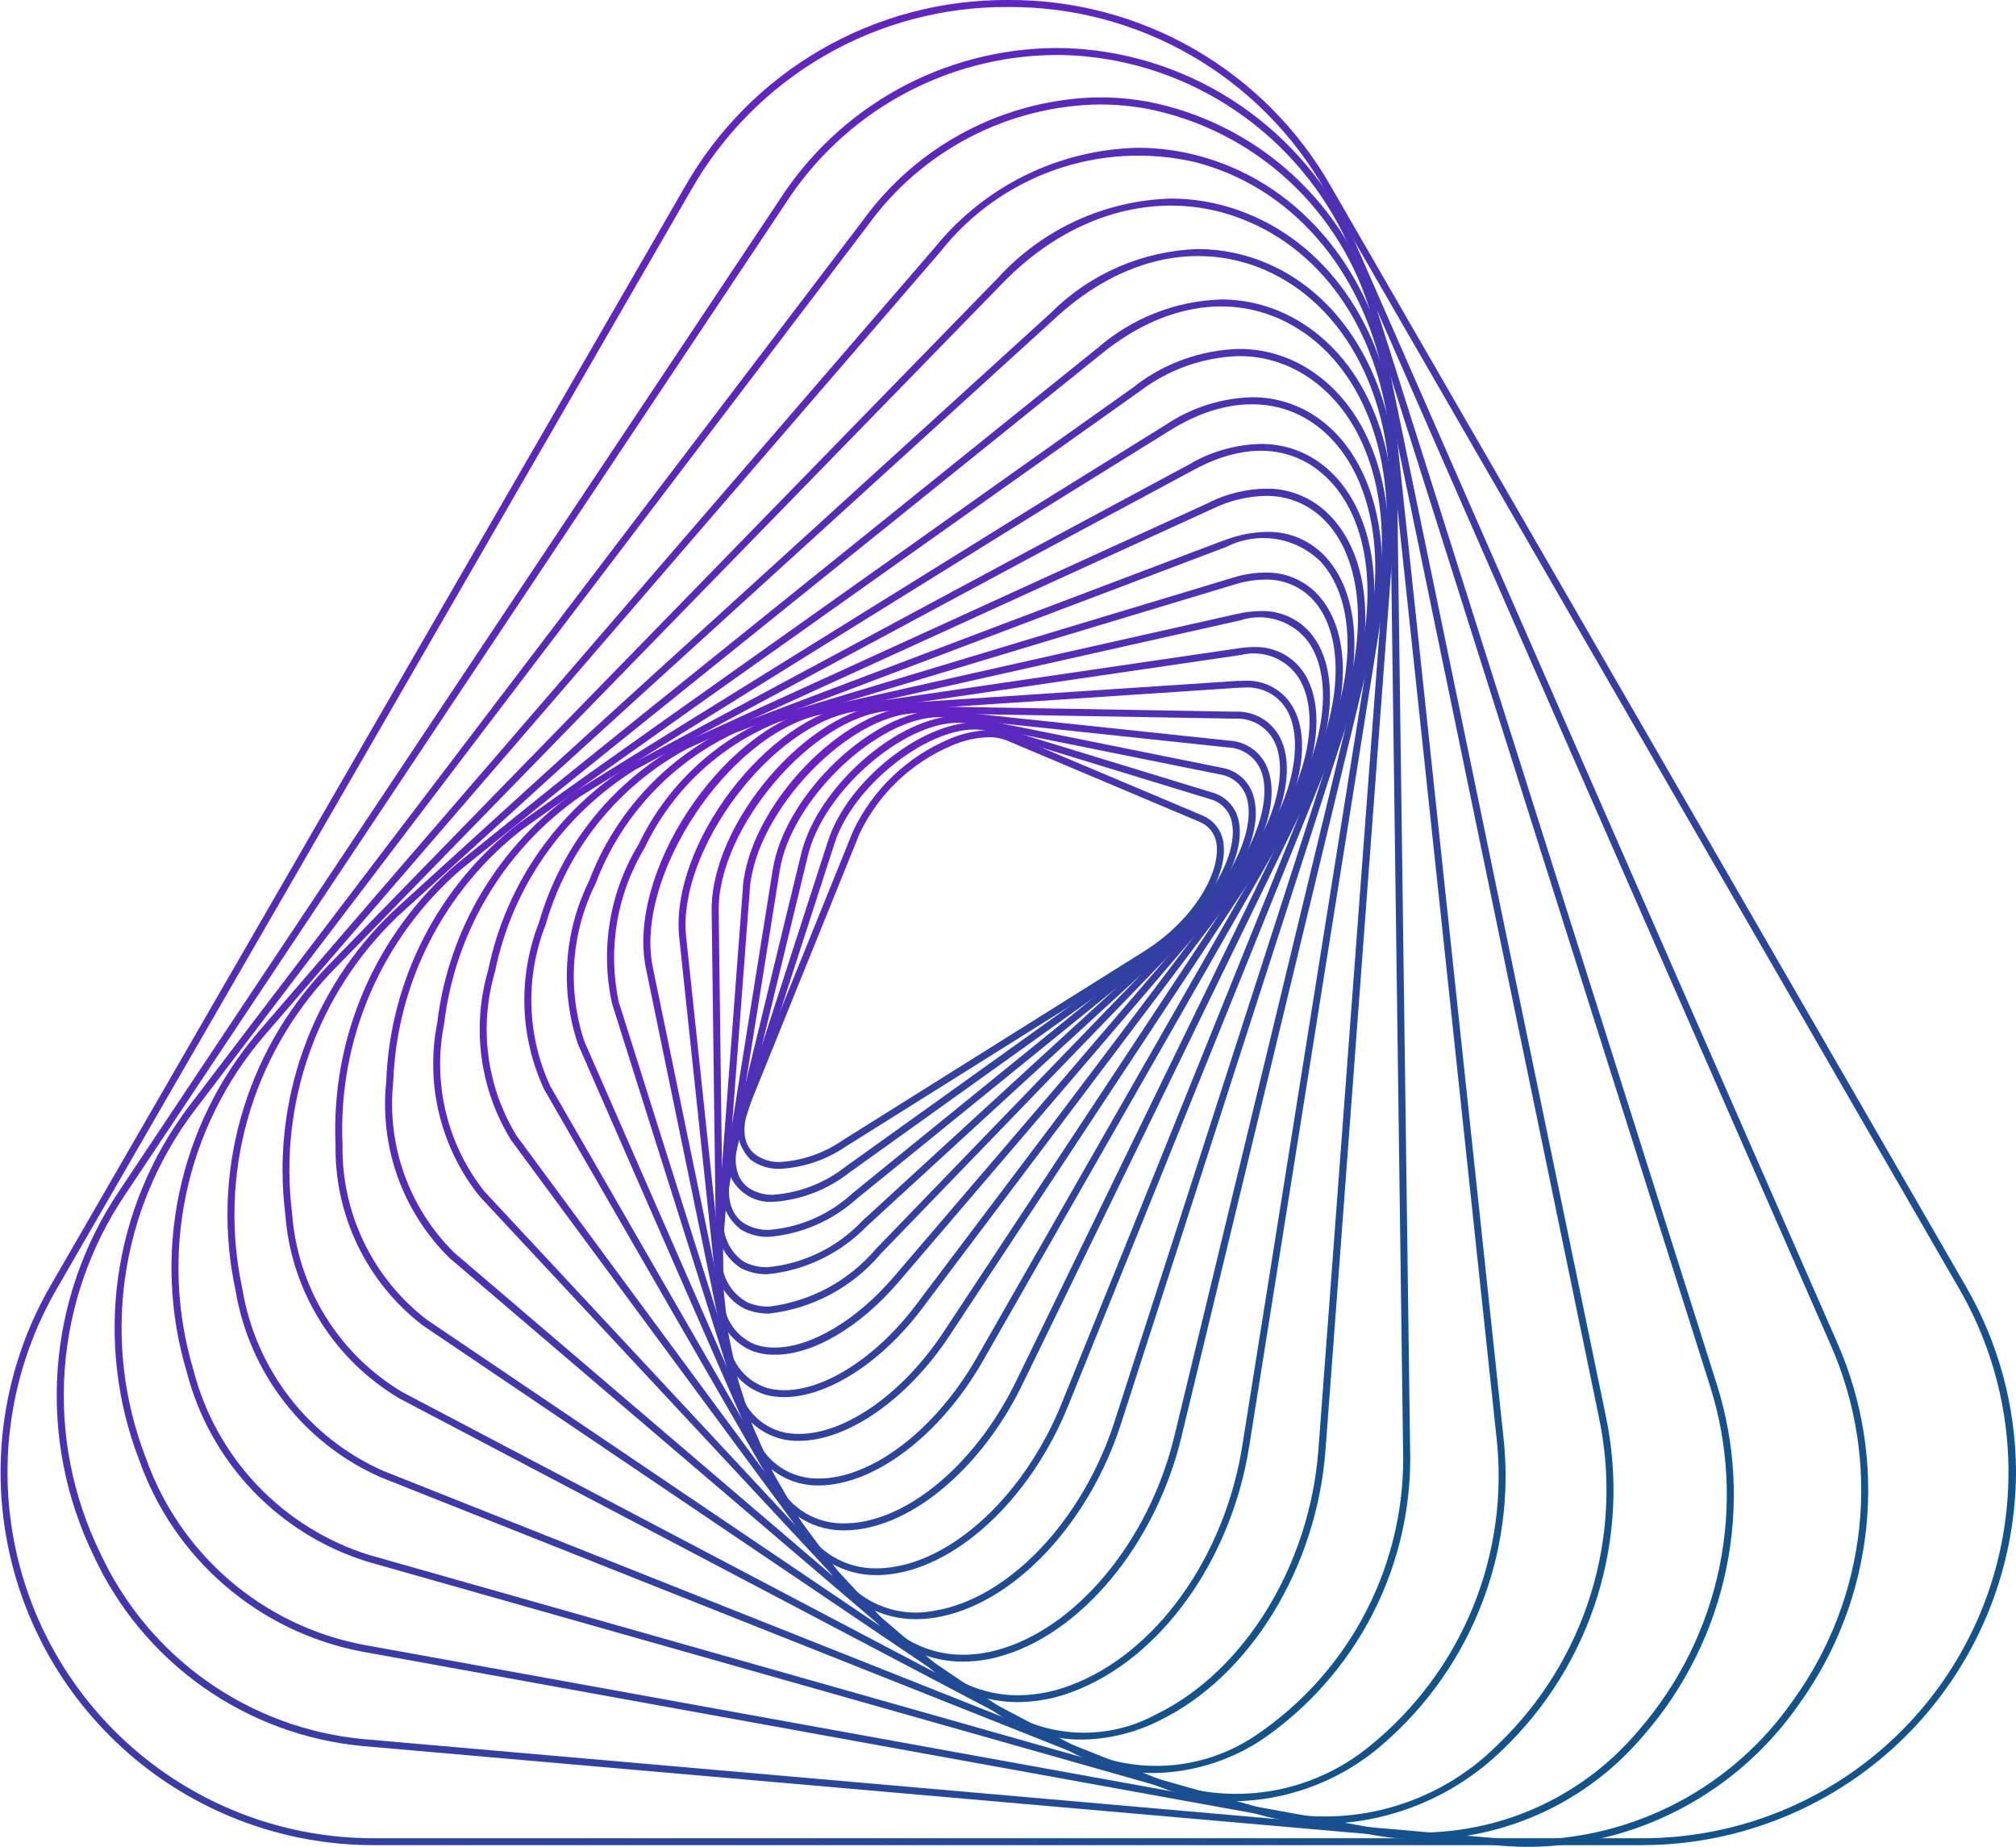 <svg id="Group_119" data-name="Group 119" xmlns="http://www.w3.org/2000/svg" xmlns:xlink="http://www.w3.org/1999/xlink" width="76.379" height="69.958" viewBox="0 0 76.379 69.958">
  <defs>
    <linearGradient id="linear-gradient" x1="0.121" y1="0.071" x2="0.901" y2="0.894" gradientUnits="objectBoundingBox">
      <stop offset="0" stop-color="#6f1ccc"/>
      <stop offset="1" stop-color="#12538c"/>
    </linearGradient>
    <clipPath id="clip-path">
      <path id="Path_55" data-name="Path 55" d="M84.143,98.706c-.446-.374-.5-1.044-.162-1.887L88.12,86.588a6.789,6.789,0,0,1,3.493-3.345,3.737,3.737,0,0,1,1.4-.319,1.778,1.778,0,0,1,.693.126l7.283,3.074a1.05,1.05,0,0,1,.669.95c.083,1.032-.862,2.776-2.775,3.975L87.46,98.208a4.642,4.642,0,0,1-2.332.807,1.5,1.5,0,0,1-.985-.308M91.512,83a7.07,7.07,0,0,0-3.637,3.49L83.735,96.72a1.834,1.834,0,0,0,.238,2.189,1.757,1.757,0,0,0,1.152.365,4.882,4.882,0,0,0,2.475-.842l11.423-7.157c1.757-1.1,3-2.915,2.9-4.221a1.314,1.314,0,0,0-.83-1.173l-7.283-3.074a2.037,2.037,0,0,0-.795-.147,3.983,3.983,0,0,0-1.5.338" transform="translate(-83.5 -82.661)" stroke="rgba(0,0,0,0)" stroke-width="1" fill="url(#linear-gradient)"/>
    </clipPath>
    <clipPath id="clip-path-2">
      <path id="Path_56" data-name="Path 56" d="M83.248,99.407c-.495-.362-.609-1.05-.322-1.937l3.591-11.109c.7-2.168,3.439-4.307,5.288-4.307a1.959,1.959,0,0,1,.573.08l8.359,2.556a1.135,1.135,0,0,1,.845.963c.176,1.075-.708,2.984-2.694,4.4L86.938,98.61A5.036,5.036,0,0,1,84.2,99.678a1.594,1.594,0,0,1-.954-.271M86.265,86.28,82.674,97.389a1.67,1.67,0,0,0,1.534,2.557,5.256,5.256,0,0,0,2.884-1.12l11.951-8.553c1.819-1.3,3.022-3.306,2.8-4.662a1.4,1.4,0,0,0-1.028-1.173l-8.359-2.556a2.217,2.217,0,0,0-.648-.091c-1.978,0-4.8,2.188-5.542,4.49" transform="translate(-82.506 -81.79)" stroke="rgba(0,0,0,0)" stroke-width="1" fill="url(#linear-gradient)"/>
    </clipPath>
    <clipPath id="clip-path-3">
      <path id="Path_57" data-name="Path 57" d="M82.6,100.269c-.548-.346-.726-1.049-.5-1.978L85,86.312c.587-2.426,3.6-5.018,5.67-5.018a2.174,2.174,0,0,1,.428.041l9.5,1.913a1.259,1.259,0,0,1,1.047.972c.274,1.112-.532,3.185-2.566,4.836l-12.4,10.065a5.283,5.283,0,0,1-3.144,1.381,1.742,1.742,0,0,1-.933-.234M84.743,86.25l-2.9,11.978a1.938,1.938,0,0,0,.617,2.264,1.96,1.96,0,0,0,1.058.274,5.68,5.68,0,0,0,3.327-1.44l12.4-10.066c1.89-1.534,3.007-3.681,2.656-5.1a1.508,1.508,0,0,0-1.252-1.168l-9.5-1.913a2.419,2.419,0,0,0-.48-.046c-2.2,0-5.3,2.648-5.927,5.22" transform="translate(-81.741 -81.03)" stroke="rgba(0,0,0,0)" stroke-width="1" fill="url(#linear-gradient)"/>
    </clipPath>
    <clipPath id="clip-path-4">
      <path id="Path_58" data-name="Path 58" d="M82.241,101.3a1.774,1.774,0,0,1-.7-2.008l2.049-12.827c.429-2.687,3.72-5.8,6.031-5.8a2.445,2.445,0,0,1,.254.013l10.7,1.134a1.4,1.4,0,0,1,1.28.974c.377,1.145-.332,3.379-2.389,5.265L86.715,99.747a5.679,5.679,0,0,1-3.582,1.753,1.879,1.879,0,0,1-.892-.2m1.086-14.876L81.278,99.252a2.015,2.015,0,0,0,.838,2.282,2.1,2.1,0,0,0,1.007.232,6.085,6.085,0,0,0,3.771-1.824l12.75-11.693c1.908-1.749,2.943-4.08,2.462-5.542a1.647,1.647,0,0,0-1.5-1.154L89.9,80.419a2.64,2.64,0,0,0-.283-.015c-2.461,0-5.835,3.175-6.29,6.021" transform="translate(-81.229 -80.404)" stroke="rgba(0,0,0,0)" stroke-width="1" fill="url(#linear-gradient)"/>
    </clipPath>
    <clipPath id="clip-path-5">
      <path id="Path_59" data-name="Path 59" d="M82.212,102.519a1.865,1.865,0,0,1-.926-2.024l1.026-13.638c.222-2.948,3.775-6.651,6.365-6.651h.047l11.955.207a1.57,1.57,0,0,1,1.549.965c.5,1.2-.084,3.541-2.159,5.688L87.087,100.5a6.313,6.313,0,0,1-4.051,2.184,2,2,0,0,1-.824-.163m-.164-15.683-1.026,13.639A2.108,2.108,0,0,0,82.1,102.76a2.288,2.288,0,0,0,.943.188,6.5,6.5,0,0,0,4.23-2.267l12.981-13.431c1.9-1.967,2.832-4.479,2.213-5.973a1.817,1.817,0,0,0-1.789-1.128l-11.955-.207h-.063c-2.761,0-6.382,3.778-6.617,6.895" transform="translate(-81.011 -79.941)" stroke="rgba(0,0,0,0)" stroke-width="1" fill="url(#linear-gradient)"/>
    </clipPath>
    <clipPath id="clip-path-6">
      <path id="Path_60" data-name="Path 60" d="M82.2,102.187a1.952,1.952,0,0,1-1.178-2.025l-.185-14.4c-.04-3.133,3.585-7.378,6.466-7.568l13.252-.879c.067,0,.132-.007.2-.007a1.724,1.724,0,0,1,1.661.947c.614,1.225.168,3.714-1.874,6.1L87.469,99.634c-1.429,1.67-3.171,2.678-4.515,2.678a2.215,2.215,0,0,1-.756-.125m18.338-25.133.009.132-.009-.132-13.253.879c-3.053.2-6.755,4.523-6.712,7.836l.185,14.4a2.221,2.221,0,0,0,1.353,2.271,2.511,2.511,0,0,0,.859.143c1.427,0,3.208-1.025,4.7-2.773l13.067-15.275c1.9-2.219,2.683-4.847,1.909-6.391a2,2,0,0,0-1.9-1.093q-.1,0-.208.007" transform="translate(-80.57 -77.047)" stroke="rgba(0,0,0,0)" stroke-width="1" fill="url(#linear-gradient)"/>
    </clipPath>
    <clipPath id="clip-path-7">
      <path id="Path_61" data-name="Path 61" d="M80.174,101.311a2.089,2.089,0,0,1-1.462-2.01l-1.6-15.079c-.348-3.284,3.26-8.071,6.435-8.537l14.583-2.137-.019-.131.019.131a2.023,2.023,0,0,1,2.211.9c.873,1.473.244,4.145-1.53,6.5L85.828,98.158c-1.507,2-3.461,3.24-4.994,3.24a2.492,2.492,0,0,1-.661-.086m17.92-28.025L83.51,75.424c-3.355.492-7.027,5.358-6.659,8.826l1.6,15.079a2.36,2.36,0,0,0,1.654,2.237,2.7,2.7,0,0,0,.719.094c1.621,0,3.66-1.279,5.217-3.343L99.024,81.1c1.837-2.435,2.473-5.228,1.546-6.791a2.173,2.173,0,0,0-1.974-1.06,3.461,3.461,0,0,0-.5.038" transform="translate(-76.825 -73.249)" stroke="rgba(0,0,0,0)" stroke-width="1" fill="url(#linear-gradient)"/>
    </clipPath>
    <clipPath id="clip-path-8">
      <path id="Path_62" data-name="Path 62" d="M78.206,100.291a2.262,2.262,0,0,1-1.784-1.973l-3.23-15.665c-.7-3.414,2.832-8.768,6.306-9.549l15.935-3.579L95.4,69.4l.029.129a2.313,2.313,0,0,1,2.613.824c1.027,1.489.565,4.315-1.124,6.873L84.218,96.467c-1.558,2.36-3.736,3.872-5.487,3.872a2.783,2.783,0,0,1-.524-.049M95.376,69.267,79.441,72.846c-3.661.823-7.25,6.259-6.507,9.86l3.23,15.665a2.538,2.538,0,0,0,1.993,2.179,3,3,0,0,0,.566.052c1.842,0,4.11-1.557,5.716-3.99L97.144,77.368c1.747-2.646,2.208-5.594,1.12-7.168a2.382,2.382,0,0,0-2.054-1.03,3.823,3.823,0,0,0-.835.1" transform="translate(-72.835 -69.169)" stroke="rgba(0,0,0,0)" stroke-width="1" fill="url(#linear-gradient)"/>
    </clipPath>
    <clipPath id="clip-path-9">
      <path id="Path_63" data-name="Path 63" d="M76.331,99.112A2.479,2.479,0,0,1,74.179,97.2L69.087,81.072a8.056,8.056,0,0,1,.986-5.835,9.524,9.524,0,0,1,5.077-4.762L92.442,65.26a3.909,3.909,0,0,1,1.126-.179,2.383,2.383,0,0,1,1.941.9c1.191,1.5.922,4.466-.653,7.222l-12.2,21.346c-1.574,2.754-3.988,4.583-5.992,4.583a3.065,3.065,0,0,1-.334-.018M92.366,65.006l.038.127-.038-.127L75.074,70.222a9.794,9.794,0,0,0-5.235,4.892,8.2,8.2,0,0,0-1,6.038l5.092,16.131A2.759,2.759,0,0,0,76.3,99.375a3.314,3.314,0,0,0,.357.019c2.1,0,4.607-1.881,6.227-4.715l12.2-21.347c1.653-2.893,1.907-5.914.63-7.517a2.631,2.631,0,0,0-2.142-1,4.2,4.2,0,0,0-1.209.191" transform="translate(-68.604 -64.815)" stroke="rgba(0,0,0,0)" stroke-width="1" fill="url(#linear-gradient)"/>
    </clipPath>
    <clipPath id="clip-path-10">
      <path id="Path_64" data-name="Path 64" d="M92.716,61.341C94.1,62.86,94.057,65.89,92.6,68.88l-11.437,23.5C79.6,95.594,76.9,97.8,74.584,97.758a2.758,2.758,0,0,1-2.575-1.811L64.81,79.5a7.847,7.847,0,0,1,.426-5.978,10.31,10.31,0,0,1,5.267-5.7l18.635-7.055-.047-.124.047.124a3.089,3.089,0,0,1,3.579.573m-3.672-.821L70.409,67.576a10.579,10.579,0,0,0-5.417,5.842,8.105,8.105,0,0,0-.424,6.186l7.2,16.448a3.043,3.043,0,0,0,2.812,1.97h.076c2.395,0,5.159-2.258,6.748-5.523L92.839,69c1.5-3.087,1.531-6.235.072-7.833a2.934,2.934,0,0,0-2.238-.967,4.621,4.621,0,0,0-1.629.325" transform="translate(-64.131 -60.196)" stroke="rgba(0,0,0,0)" stroke-width="1" fill="url(#linear-gradient)"/>
    </clipPath>
    <clipPath id="clip-path-11">
      <path id="Path_65" data-name="Path 65" d="M69.935,94.539,60.374,77.951a7.761,7.761,0,0,1-.175-6.1,11,11,0,0,1,5.351-6.667l19.943-9.108a4.814,4.814,0,0,1,1.987-.479,3.045,3.045,0,0,1,2.163.855c1.576,1.507,1.775,4.649.494,7.817l-10.383,25.7c-1.413,3.5-4.191,6.065-6.754,6.244q-.135.01-.267.009a3.1,3.1,0,0,1-2.8-1.677M85.383,55.832l.055.12-.055-.12L65.44,64.94a11.271,11.271,0,0,0-5.493,6.826,8.021,8.021,0,0,0,.2,6.317L69.706,94.67a3.394,3.394,0,0,0,3.032,1.809c.092,0,.186,0,.28-.01,2.661-.185,5.531-2.82,6.981-6.408l10.383-25.7c1.341-3.319,1.123-6.5-.556-8.107a3.3,3.3,0,0,0-2.341-.931,5.088,5.088,0,0,0-2.1.5" transform="translate(-59.409 -55.328)" stroke="rgba(0,0,0,0)" stroke-width="1" fill="url(#linear-gradient)"/>
    </clipPath>
    <clipPath id="clip-path-12">
      <path id="Path_66" data-name="Path 66" d="M86.265,51.344c1.807,1.507,2.268,4.667,1.176,8.051l-9,27.9c-1.214,3.761-4.019,6.707-6.822,7.164a3.56,3.56,0,0,1-3.632-1.464L55.793,76.477a7.728,7.728,0,0,1-.823-6.226A11.76,11.76,0,0,1,60.29,62.6L81.483,51.224l-.063-.116.063.116c1.819-.977,3.518-.934,4.782.12m-4.907-.353L60.164,62.372a12.031,12.031,0,0,0-5.452,7.821,7.987,7.987,0,0,0,.868,6.441L67.769,93.15a3.816,3.816,0,0,0,3.152,1.629,4.531,4.531,0,0,0,.736-.061c2.9-.473,5.788-3.492,7.031-7.344l9-27.9c1.125-3.488.632-6.76-1.258-8.336a3.758,3.758,0,0,0-2.454-.875,5.588,5.588,0,0,0-2.623.725" transform="translate(-54.43 -50.266)" stroke="rgba(0,0,0,0)" stroke-width="1" fill="url(#linear-gradient)"/>
    </clipPath>
    <clipPath id="clip-path-13">
      <path id="Path_67" data-name="Path 67" d="M66.18,91.257l-15.091-16.2A7.769,7.769,0,0,1,49.56,68.7a12.261,12.261,0,0,1,5.165-8.614L77.081,46.212c1.972-1.224,3.968-1.3,5.477-.209,2.029,1.467,2.788,4.7,1.934,8.235l-7.265,30.08c-.964,3.989-3.743,7.327-6.759,8.118a4.923,4.923,0,0,1-1.246.167,4.069,4.069,0,0,1-3.042-1.346m10.762-45.27.07.112-.07-.112L54.586,59.866a12.533,12.533,0,0,0-5.288,8.8,8.028,8.028,0,0,0,1.6,6.566l15.091,16.2a4.324,4.324,0,0,0,3.231,1.431,5.192,5.192,0,0,0,1.318-.176c3.106-.815,5.963-4.232,6.949-8.311L84.749,54.3c.879-3.64.08-6.981-2.037-8.512a4.281,4.281,0,0,0-2.547-.819,6.164,6.164,0,0,0-3.224,1.017" transform="translate(-49.194 -44.97)" stroke="rgba(0,0,0,0)" stroke-width="1" fill="url(#linear-gradient)"/>
    </clipPath>
    <clipPath id="clip-path-14">
      <path id="Path_68" data-name="Path 68" d="M64.561,89.339,46.287,73.733a7.915,7.915,0,0,1-2.311-6.485A12.675,12.675,0,0,1,48.864,57.7l23.4-16.6a6.54,6.54,0,0,1,3.747-1.33,4.656,4.656,0,0,1,2.485.708c2.306,1.432,3.369,4.636,2.776,8.363l-5.129,32.21c-.675,4.239-3.3,7.888-6.541,9.081a5.646,5.646,0,0,1-1.954.366,4.678,4.678,0,0,1-3.089-1.154m7.552-48.458.077.108-.077-.108-23.4,16.6a12.948,12.948,0,0,0-5,9.752,8.175,8.175,0,0,0,2.4,6.7l18.274,15.6a4.934,4.934,0,0,0,3.257,1.219,5.924,5.924,0,0,0,2.049-.384c3.324-1.225,6.021-4.957,6.711-9.288l5.128-32.209c.61-3.834-.5-7.14-2.9-8.629a4.918,4.918,0,0,0-2.624-.749,6.8,6.8,0,0,0-3.9,1.381" transform="translate(-43.7 -39.5)" stroke="rgba(0,0,0,0)" stroke-width="1" fill="url(#linear-gradient)"/>
    </clipPath>
    <clipPath id="clip-path-15">
      <path id="Path_69" data-name="Path 69" d="M74.059,34.79c2.573,1.352,3.993,4.581,3.705,8.428L75.206,77.464c-.327,4.374-2.8,8.4-6.148,10.026a5.717,5.717,0,0,1-5.9-.264L41.424,72.539a8.185,8.185,0,0,1-3.191-6.628,13.013,13.013,0,0,1,4.49-10.428l24.3-19.558-.083-.1.083.1c2.309-1.859,4.876-2.273,7.041-1.135m-7.207.929L42.557,55.278a13.285,13.285,0,0,0-4.588,10.644,8.441,8.441,0,0,0,3.307,6.836L63.014,87.446a5.681,5.681,0,0,0,3.217,1,6.747,6.747,0,0,0,2.943-.717c3.433-1.662,5.962-5.779,6.3-10.244l2.557-34.246c.3-3.954-1.178-7.28-3.846-8.682a5.7,5.7,0,0,0-2.67-.663,7.5,7.5,0,0,0-4.66,1.826" transform="translate(-37.958 -33.893)" stroke="rgba(0,0,0,0)" stroke-width="1" fill="url(#linear-gradient)"/>
    </clipPath>
    <clipPath id="clip-path-16">
      <path id="Path_70" data-name="Path 70" d="M69.214,28.992c2.867,1.245,4.681,4.473,4.734,8.425l.486,36.146a12.654,12.654,0,0,1-5.566,10.921,6.721,6.721,0,0,1-6.846.426L36.539,71.5a8.6,8.6,0,0,1-4.194-6.775A13.283,13.283,0,0,1,36.322,53.49l25-22.738-.089-.1.089.1c2.453-2.232,5.331-2.873,7.9-1.76m-8.073,1.565-25,22.738a13.554,13.554,0,0,0-4.061,11.466,8.855,8.855,0,0,0,4.333,6.975L61.9,85.143a6.6,6.6,0,0,0,3.095.777,7.671,7.671,0,0,0,4.012-1.211A12.923,12.923,0,0,0,74.7,73.559l-.486-36.146c-.055-4.057-1.929-7.377-4.893-8.663a6.638,6.638,0,0,0-2.658-.558,8.267,8.267,0,0,0-5.52,2.365" transform="translate(-31.979 -28.191)" stroke="rgba(0,0,0,0)" stroke-width="1" fill="url(#linear-gradient)"/>
    </clipPath>
    <clipPath id="clip-path-17">
      <path id="Path_71" data-name="Path 71" d="M63.928,23.154c3.241,1.121,5.436,4.24,5.874,8.343l4.037,37.859a13.153,13.153,0,0,1-4.791,11.736,7.968,7.968,0,0,1-7.87,1.306L31.673,70.677a9.17,9.17,0,0,1-5.347-6.912A13.319,13.319,0,0,1,29.683,51.8L55.15,25.664l-.094-.092.094.092c2.532-2.6,5.813-3.536,8.778-2.511M54.961,25.48,29.493,51.618a13.587,13.587,0,0,0-3.426,12.2,9.433,9.433,0,0,0,5.507,7.1L61.08,82.644a7.667,7.667,0,0,0,2.839.545,8.757,8.757,0,0,0,5.29-1.887A13.422,13.422,0,0,0,74.1,69.327L70.065,31.468c-.449-4.208-2.71-7.409-6.05-8.565a7.645,7.645,0,0,0-2.508-.423,9.215,9.215,0,0,0-6.546,3" transform="translate(-25.77 -22.481)" stroke="rgba(0,0,0,0)" stroke-width="1" fill="url(#linear-gradient)"/>
    </clipPath>
    <clipPath id="clip-path-18">
      <path id="Path_72" data-name="Path 72" d="M58.211,17.274c3.609.937,6.28,3.992,7.145,8.173l8.135,39.33a13.351,13.351,0,0,1-3.83,12.447,9.262,9.262,0,0,1-8.943,2.4L26.924,70.037a9.932,9.932,0,0,1-6.677-7.024,13.5,13.5,0,0,1,2.639-12.594L48.544,20.674l-.1-.087.1.087a9.543,9.543,0,0,1,9.666-3.4M48.344,20.5,22.686,50.246a13.765,13.765,0,0,0-2.692,12.843,10.191,10.191,0,0,0,6.858,7.2l33.794,9.584a9,9,0,0,0,2.462.345,9.884,9.884,0,0,0,6.733-2.8,13.616,13.616,0,0,0,3.909-12.694L65.614,25.393c-.886-4.282-3.629-7.413-7.337-8.375a8.971,8.971,0,0,0-2.258-.289A10.194,10.194,0,0,0,48.344,20.5" transform="translate(-19.42 -16.729)" stroke="rgba(0,0,0,0)" stroke-width="1" fill="url(#linear-gradient)"/>
    </clipPath>
    <clipPath id="clip-path-19">
      <path id="Path_73" data-name="Path 73" d="M60.7,76.585l-38.334-6.95a10.9,10.9,0,0,1-8.213-7.085,13.647,13.647,0,0,1,1.833-13.124L41.508,15.88a11.032,11.032,0,0,1,8.764-4.586,10.289,10.289,0,0,1,1.765.153,11.054,11.054,0,0,1,8.569,7.9L73.42,59.84a13.609,13.609,0,0,1-2.7,13.038,10.83,10.83,0,0,1-8.158,3.876,10.429,10.429,0,0,1-1.862-.169M41.3,15.72l.105.08-.105-.08L15.777,49.265a13.913,13.913,0,0,0-1.87,13.38,11.158,11.158,0,0,0,8.413,7.25l38.335,6.95a10.7,10.7,0,0,0,1.911.173,11.088,11.088,0,0,0,8.355-3.966A13.873,13.873,0,0,0,73.672,59.76l-12.814-40.5a11.314,11.314,0,0,0-8.776-8.078,10.577,10.577,0,0,0-1.813-.157A11.293,11.293,0,0,0,41.3,15.72" transform="translate(-12.975 -11.029)" stroke="rgba(0,0,0,0)" stroke-width="1" fill="url(#linear-gradient)"/>
    </clipPath>
    <clipPath id="clip-path-20">
      <path id="Path_74" data-name="Path 74" d="M61.145,73.266l-43.1-3.771a12.251,12.251,0,0,1-9.982-7.066A13.6,13.6,0,0,1,9.01,48.88l25-37.518A12.282,12.282,0,0,1,44.268,5.7q.531,0,1.067.047a12.233,12.233,0,0,1,10.178,7.495L73.619,54.532A13.6,13.6,0,0,1,72.2,68.039,12.3,12.3,0,0,1,62.2,73.311q-.523,0-1.05-.046M33.79,11.215l.11.073-.11-.073-25,37.518a13.861,13.861,0,0,0-.969,13.809,12.511,12.511,0,0,0,10.2,7.216l43.1,3.771q.54.047,1.075.047a12.565,12.565,0,0,0,10.22-5.382,13.861,13.861,0,0,0,1.443-13.767l-18.1-41.29a12.5,12.5,0,0,0-10.4-7.652q-.549-.048-1.091-.048A12.542,12.542,0,0,0,33.79,11.215" transform="translate(-6.425 -5.437)" stroke="rgba(0,0,0,0)" stroke-width="1" fill="url(#linear-gradient)"/>
    </clipPath>
    <clipPath id="clip-path-21">
      <path id="Path_75" data-name="Path 75" d="M38.189.265A13.723,13.723,0,0,1,50.2,7.2L74.235,48.832a13.864,13.864,0,0,1-12.006,20.8H14.151a13.864,13.864,0,0,1-12.007-20.8L26.183,7.2l-.114-.066.114.066A13.722,13.722,0,0,1,38.189.265m0-.265A13.985,13.985,0,0,0,25.954,7.064L1.915,48.7A14.128,14.128,0,0,0,14.151,69.893H62.228A14.182,14.182,0,0,0,76.379,55.8v-.072A14.1,14.1,0,0,0,74.464,48.7L50.425,7.064A13.985,13.985,0,0,0,38.189,0Z" stroke="rgba(0,0,0,0)" stroke-width="1" fill="url(#linear-gradient)"/>
    </clipPath>
  </defs>
  <g id="Group_78" data-name="Group 78" transform="translate(27.941 27.661)">
    <g id="Group_77" data-name="Group 77" clip-path="url(#clip-path)">
      <rect id="Rectangle_54" data-name="Rectangle 54" width="18.673" height="16.613" transform="translate(-0.147 0)" stroke="rgba(0,0,0,0)" stroke-width="1" fill="url(#linear-gradient)"/>
    </g>
  </g>
  <g id="Group_80" data-name="Group 80" transform="translate(27.609 27.369)">
    <g id="Group_79" data-name="Group 79" clip-path="url(#clip-path-2)">
      <rect id="Rectangle_55" data-name="Rectangle 55" width="19.716" height="18.155" transform="translate(-0.156 0)" stroke="rgba(0,0,0,0)" stroke-width="1" fill="url(#linear-gradient)"/>
    </g>
  </g>
  <g id="Group_82" data-name="Group 82" transform="translate(27.353 27.115)">
    <g id="Group_81" data-name="Group 81" clip-path="url(#clip-path-3)">
      <rect id="Rectangle_56" data-name="Rectangle 56" width="20.662" height="19.737" transform="translate(-0.151)" stroke="rgba(0,0,0,0)" stroke-width="1" fill="url(#linear-gradient)"/>
    </g>
  </g>
  <g id="Group_84" data-name="Group 84" transform="translate(27.182 26.905)">
    <g id="Group_83" data-name="Group 83" clip-path="url(#clip-path-4)">
      <rect id="Rectangle_57" data-name="Rectangle 57" width="21.482" height="21.362" transform="translate(-0.125 0)" stroke="rgba(0,0,0,0)" stroke-width="1" fill="url(#linear-gradient)"/>
    </g>
  </g>
  <g id="Group_86" data-name="Group 86" transform="translate(27.108 26.75)">
    <g id="Group_85" data-name="Group 85" clip-path="url(#clip-path-5)">
      <rect id="Rectangle_58" data-name="Rectangle 58" width="22.152" height="23.007" transform="translate(-0.073 0)" stroke="rgba(0,0,0,0)" stroke-width="1" fill="url(#linear-gradient)"/>
    </g>
  </g>
  <g id="Group_88" data-name="Group 88" transform="translate(26.961 25.782)">
    <g id="Group_87" data-name="Group 87" clip-path="url(#clip-path-6)">
      <rect id="Rectangle_59" data-name="Rectangle 59" width="22.893" height="25.532" transform="translate(-0.042)" stroke="rgba(0,0,0,0)" stroke-width="1" fill="url(#linear-gradient)"/>
    </g>
  </g>
  <g id="Group_90" data-name="Group 90" transform="translate(25.708 24.511)">
    <g id="Group_89" data-name="Group 89" clip-path="url(#clip-path-7)">
      <rect id="Rectangle_60" data-name="Rectangle 60" width="25.014" height="28.411" transform="translate(-0.342 0)" stroke="rgba(0,0,0,0)" stroke-width="1" fill="url(#linear-gradient)"/>
    </g>
  </g>
  <g id="Group_92" data-name="Group 92" transform="translate(24.373 23.146)">
    <g id="Group_91" data-name="Group 91" clip-path="url(#clip-path-8)">
      <rect id="Rectangle_61" data-name="Rectangle 61" width="27.161" height="31.434" transform="translate(-0.644 0)" stroke="rgba(0,0,0,0)" stroke-width="1" fill="url(#linear-gradient)"/>
    </g>
  </g>
  <g id="Group_94" data-name="Group 94" transform="translate(22.957 21.689)">
    <g id="Group_93" data-name="Group 93" clip-path="url(#clip-path-9)">
      <rect id="Rectangle_62" data-name="Rectangle 62" width="28.678" height="34.579" transform="translate(-0.289)" stroke="rgba(0,0,0,0)" stroke-width="1" fill="url(#linear-gradient)"/>
    </g>
  </g>
  <g id="Group_96" data-name="Group 96" transform="translate(21.46 20.143)">
    <g id="Group_95" data-name="Group 95" clip-path="url(#clip-path-10)">
      <rect id="Rectangle_63" data-name="Rectangle 63" width="30.508" height="37.827" transform="translate(-0.269)" stroke="rgba(0,0,0,0)" stroke-width="1" fill="url(#linear-gradient)"/>
    </g>
  </g>
  <g id="Group_98" data-name="Group 98" transform="translate(19.88 18.514)">
    <g id="Group_97" data-name="Group 97" clip-path="url(#clip-path-11)">
      <rect id="Rectangle_64" data-name="Rectangle 64" width="32.557" height="41.152" transform="translate(-0.243 0)" stroke="rgba(0,0,0,0)" stroke-width="1" fill="url(#linear-gradient)"/>
    </g>
  </g>
  <g id="Group_100" data-name="Group 100" transform="translate(18.214 16.82)">
    <g id="Group_99" data-name="Group 99" clip-path="url(#clip-path-12)">
      <rect id="Rectangle_65" data-name="Rectangle 65" width="34.682" height="44.532" transform="translate(-0.295 -0.019)" stroke="rgba(0,0,0,0)" stroke-width="1" fill="url(#linear-gradient)"/>
    </g>
  </g>
  <g id="Group_102" data-name="Group 102" transform="translate(16.461 15.048)">
    <g id="Group_101" data-name="Group 101" clip-path="url(#clip-path-13)">
      <rect id="Rectangle_66" data-name="Rectangle 66" width="36.691" height="47.956" transform="translate(-0.256 -0.058)" stroke="rgba(0,0,0,0)" stroke-width="1" fill="url(#linear-gradient)"/>
    </g>
  </g>
  <g id="Group_104" data-name="Group 104" transform="translate(14.623 13.218)">
    <g id="Group_103" data-name="Group 103" clip-path="url(#clip-path-14)">
      <rect id="Rectangle_67" data-name="Rectangle 67" width="38.56" height="51.259" transform="translate(-0.115 0)" stroke="rgba(0,0,0,0)" stroke-width="1" fill="url(#linear-gradient)"/>
    </g>
  </g>
  <g id="Group_106" data-name="Group 106" transform="translate(12.702 11.342)">
    <g id="Group_105" data-name="Group 105" clip-path="url(#clip-path-15)">
      <rect id="Rectangle_68" data-name="Rectangle 68" width="40.525" height="54.84" transform="translate(-0.16 -0.241)" stroke="rgba(0,0,0,0)" stroke-width="1" fill="url(#linear-gradient)"/>
    </g>
  </g>
  <g id="Group_108" data-name="Group 108" transform="translate(10.701 9.433)">
    <g id="Group_107" data-name="Group 107" clip-path="url(#clip-path-16)">
      <rect id="Rectangle_69" data-name="Rectangle 69" width="43.217" height="58.153" transform="translate(-0.436 -0.312)" stroke="rgba(0,0,0,0)" stroke-width="1" fill="url(#linear-gradient)"/>
    </g>
  </g>
  <g id="Group_110" data-name="Group 110" transform="translate(8.623 7.523)">
    <g id="Group_109" data-name="Group 109" clip-path="url(#clip-path-17)">
      <rect id="Rectangle_70" data-name="Rectangle 70" width="49.468" height="61.29" transform="translate(-0.64 -0.353)" stroke="rgba(0,0,0,0)" stroke-width="1" fill="url(#linear-gradient)"/>
    </g>
  </g>
  <g id="Group_112" data-name="Group 112" transform="translate(6.498 5.598)">
    <g id="Group_111" data-name="Group 111" clip-path="url(#clip-path-18)">
      <rect id="Rectangle_71" data-name="Rectangle 71" width="56.06" height="64.121" transform="translate(-0.761 -0.349)" stroke="rgba(0,0,0,0)" stroke-width="1" fill="url(#linear-gradient)"/>
    </g>
  </g>
  <g id="Group_114" data-name="Group 114" transform="translate(4.342 3.691)">
    <g id="Group_113" data-name="Group 113" clip-path="url(#clip-path-19)">
      <rect id="Rectangle_72" data-name="Rectangle 72" width="62.957" height="65.989" transform="translate(-0.8 0)" stroke="rgba(0,0,0,0)" stroke-width="1" fill="url(#linear-gradient)"/>
    </g>
  </g>
  <g id="Group_116" data-name="Group 116" transform="translate(2.15 1.819)">
    <g id="Group_115" data-name="Group 115" clip-path="url(#clip-path-20)">
      <rect id="Rectangle_73" data-name="Rectangle 73" width="70.203" height="68.139" transform="translate(-0.763 0)" stroke="rgba(0,0,0,0)" stroke-width="1" fill="url(#linear-gradient)"/>
    </g>
  </g>
  <g id="Group_118" data-name="Group 118">
    <g id="Group_117" data-name="Group 117" clip-path="url(#clip-path-21)">
      <rect id="Rectangle_74" data-name="Rectangle 74" width="77.379" height="69.893" transform="translate(-0.638)" stroke="rgba(0,0,0,0)" stroke-width="1" fill="url(#linear-gradient)"/>
    </g>
  </g>
</svg>
